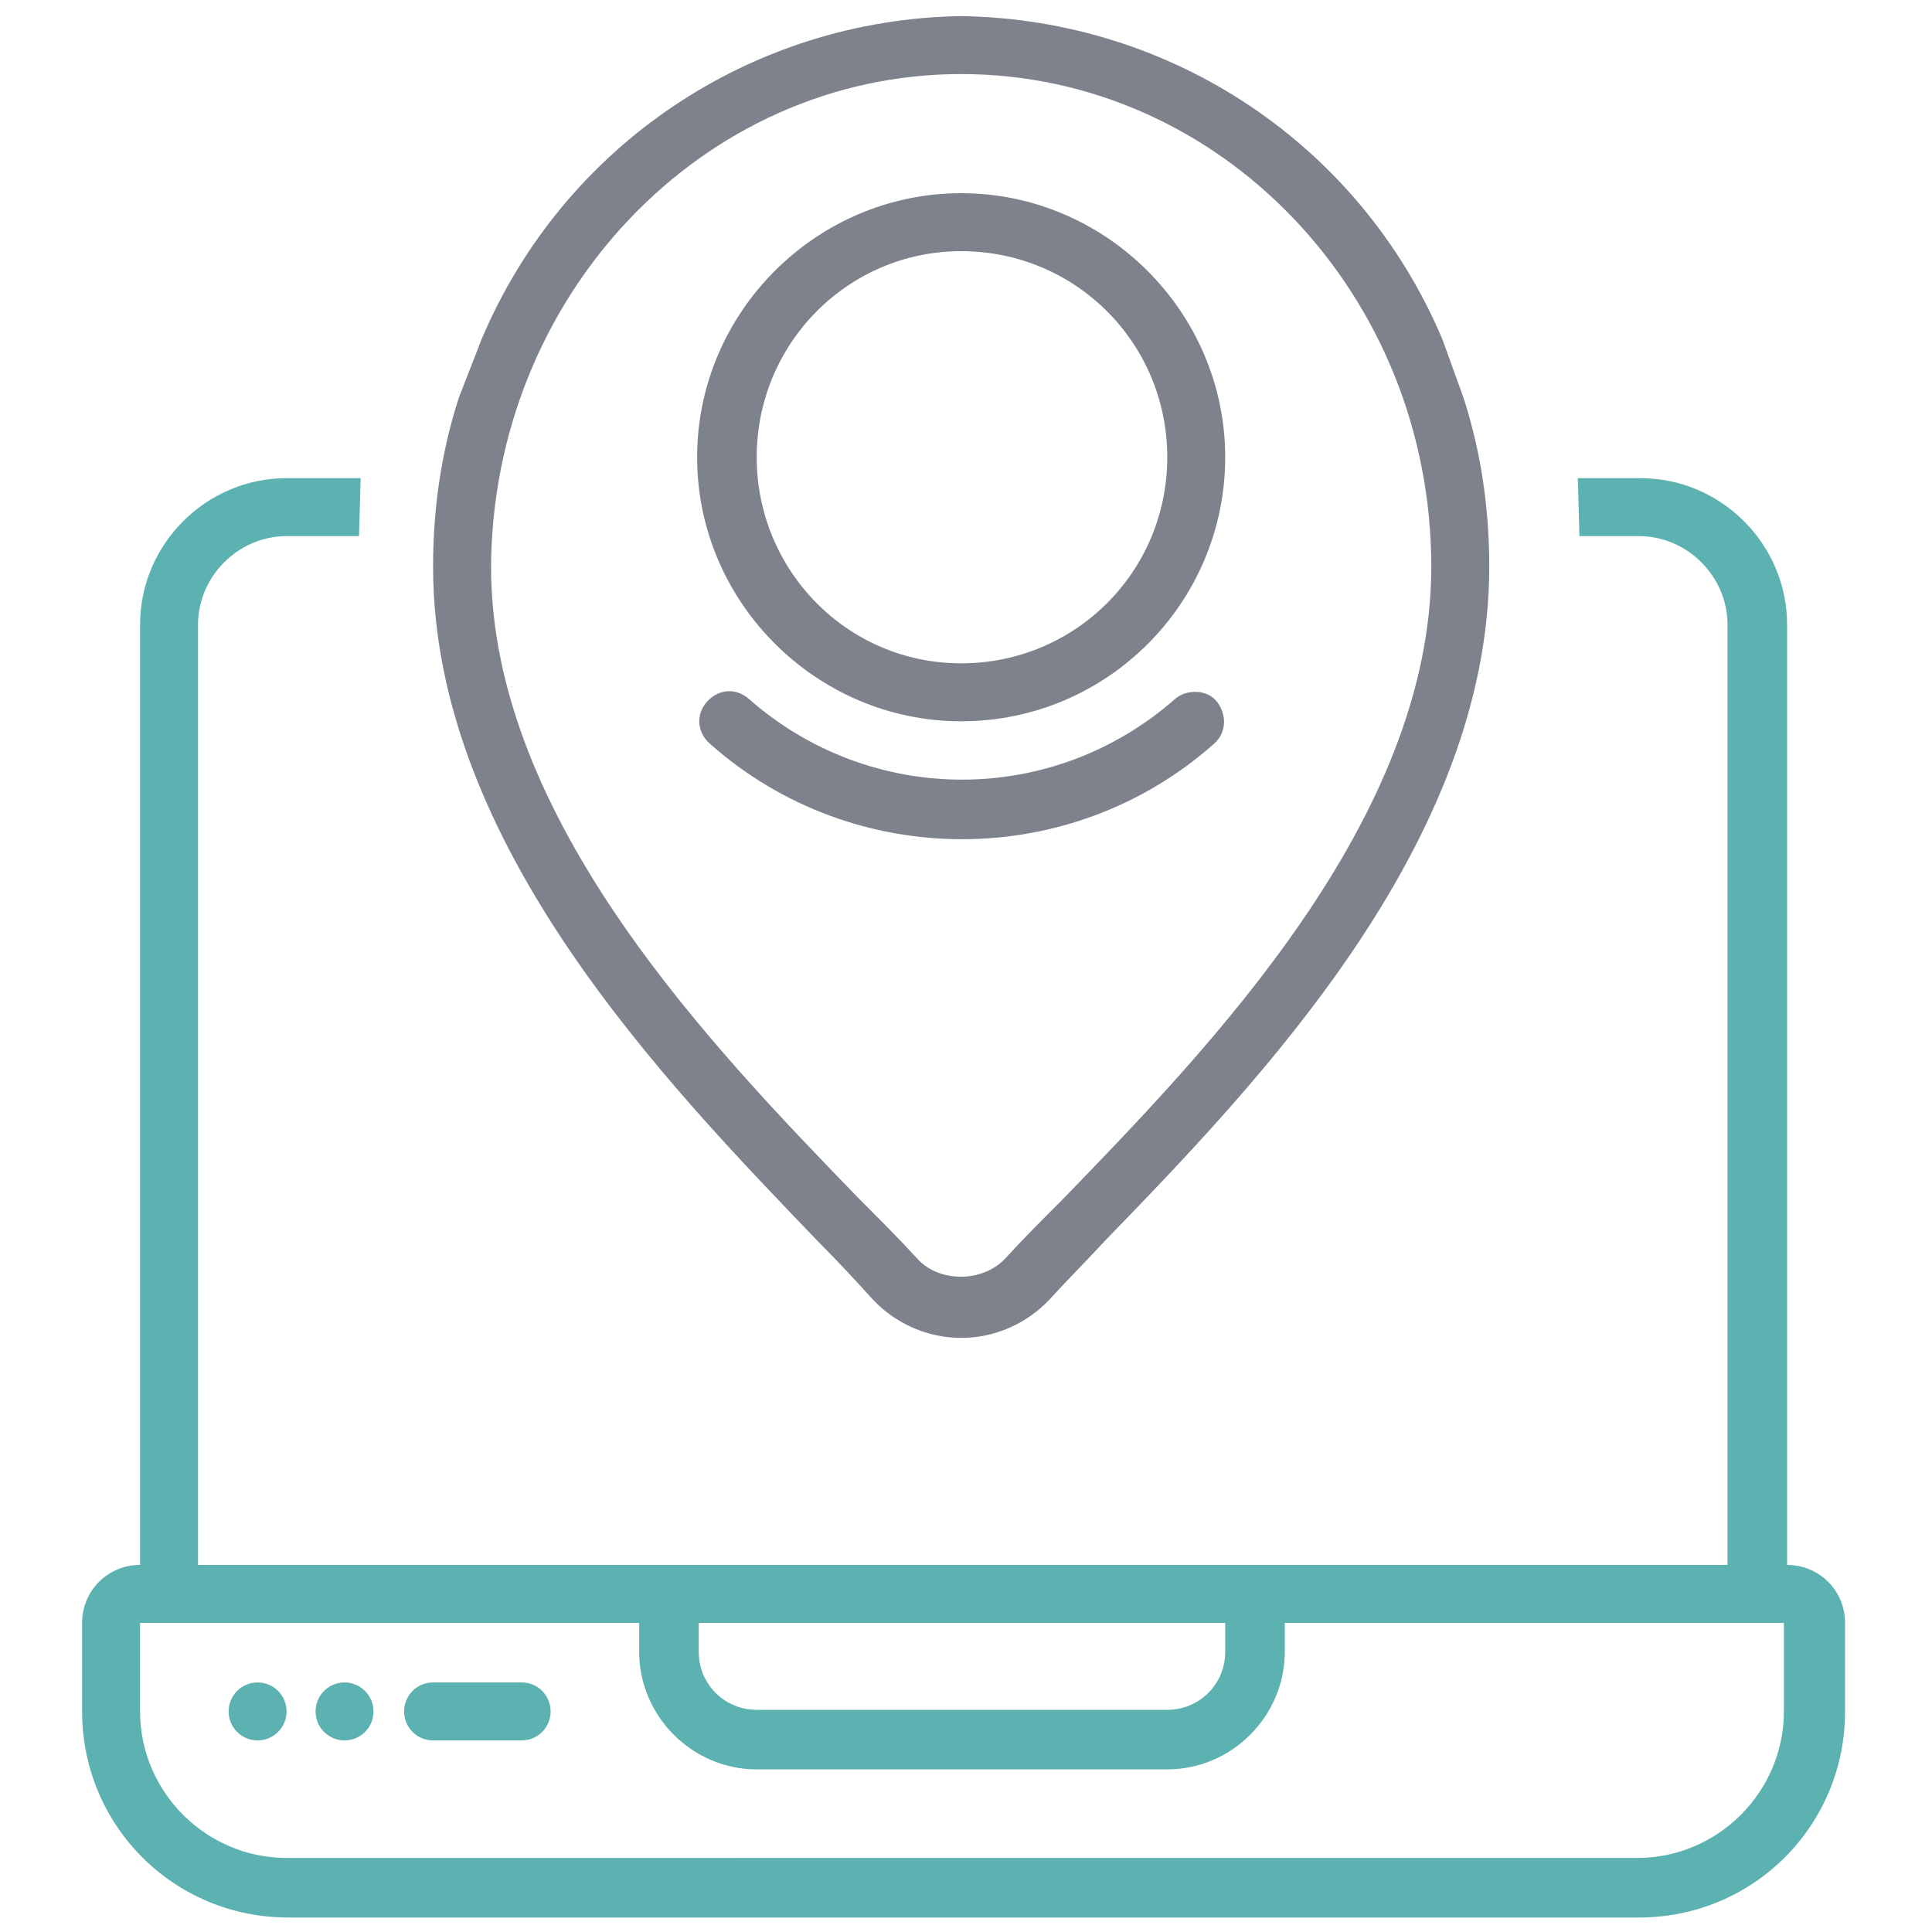 <?xml version="1.0" encoding="utf-8"?>
<!-- Generator: Adobe Illustrator 24.1.3, SVG Export Plug-In . SVG Version: 6.00 Build 0)  -->
<svg version="1.1" id="Layer_1" xmlns="http://www.w3.org/2000/svg" xmlns:xlink="http://www.w3.org/1999/xlink" x="0px" y="0px"
	 viewBox="0 0 120 120" style="enable-background:new 0 0 120 120;" xml:space="preserve">
<style type="text/css">
	.st0{fill:#7D828C;}
	.st1{fill:#5CB2B0;}
</style>
<g id="Page-1">
	<g id="_x30_21---GPS-Location">
		<path id="Shape" class="st0" d="M89.6,21.1C84.5,9,72.8,1.2,59.7,1C46.7,1.2,35,9,29.9,21.1l-1.4,3.6c-1.1,3.4-1.6,6.9-1.6,10.5
			c0,17.2,14.4,32,23.9,41.9c1.3,1.3,2.4,2.5,3.4,3.6c1.4,1.5,3.4,2.4,5.5,2.4s4.1-0.9,5.5-2.4c1-1.1,2.2-2.3,3.4-3.6
			c9.5-9.8,23.9-24.7,23.9-41.9c0-3.6-0.5-7.1-1.6-10.5L89.6,21.1z M59.7,4.6c16.1,0,29.2,13.7,29.2,30.6
			c0,15.7-13.8,29.9-22.9,39.3c-1.3,1.3-2.5,2.5-3.5,3.6c-0.7,0.8-1.8,1.2-2.8,1.2c-1.1,0-2.1-0.4-2.8-1.2c-1-1.1-2.2-2.3-3.5-3.6
			c-9.1-9.4-22.9-23.6-22.9-39.3C30.6,18.4,43.6,4.6,59.7,4.6L59.7,4.6z"/>
		<path id="Shape_2_" class="st0" d="M73,43.4c-7.6,6.7-18.9,6.7-26.5,0c-0.8-0.7-1.9-0.6-2.6,0.2s-0.6,1.9,0.2,2.6
			c8.9,7.9,22.4,7.9,31.3,0c0.8-0.7,0.8-1.8,0.2-2.6S73.7,42.8,73,43.4L73,43.4z"/>
		<path id="Shape_3_" class="st0" d="M59.7,44.8c9.1,0,16.4-7.4,16.4-16.4s-7.4-16.4-16.4-16.4s-16.4,7.4-16.4,16.4
			C43.3,37.4,50.7,44.8,59.7,44.8z M59.7,15.6c7.1,0,12.8,5.7,12.8,12.8s-5.7,12.8-12.8,12.8S47,35.4,47,28.4
			C47,21.3,52.7,15.6,59.7,15.6z"/>
	</g>
</g>
<g id="Page-1_1_">
	<g id="_x30_21---GPS-Location_1_">
		<path id="Shape_7_" class="st1" d="M98.1,33.3h3.7c3,0,5.5,2.5,5.5,5.5v58.4H12.3V38.8c0-3,2.5-5.5,5.5-5.5h4.5l0.1-3.6h-4.6
			c-5,0-9.1,4.1-9.1,9.1v58.4c-2,0-3.6,1.6-3.6,3.6v5.5c0,7.1,5.7,12.8,12.8,12.8h83.9c7.1,0,12.8-5.7,12.8-12.8v-5.5
			c0-2-1.6-3.6-3.6-3.6h0V38.8c0-5-4.1-9.1-9.1-9.1H98L98.1,33.3z M58.9,13.2L58.9,13.2 M59.8,91.7 M43.3,100.8h32.8v1.8
			c0,2-1.6,3.6-3.6,3.6H47c-2,0-3.6-1.6-3.6-3.6V100.8z M110.8,106.3c0,5-4.1,9.1-9.1,9.1H17.8c-5,0-9.1-4.1-9.1-9.1v-5.5h31v1.8
			c0,4,3.3,7.3,7.3,7.3h25.5c4,0,7.3-3.3,7.3-7.3v-1.8h31V106.3z"/>
		<path id="Shape_6_" class="st1" d="M32.4,104.5h-5.5c-1,0-1.8,0.8-1.8,1.8s0.8,1.8,1.8,1.8h5.5c1,0,1.8-0.8,1.8-1.8
			S33.4,104.5,32.4,104.5z"/>
		<circle id="Oval_3_" class="st1" cx="16" cy="106.3" r="1.8"/>
		<circle id="Oval_2_" class="st1" cx="21.4" cy="106.3" r="1.8"/>
	</g>
</g>
</svg>
